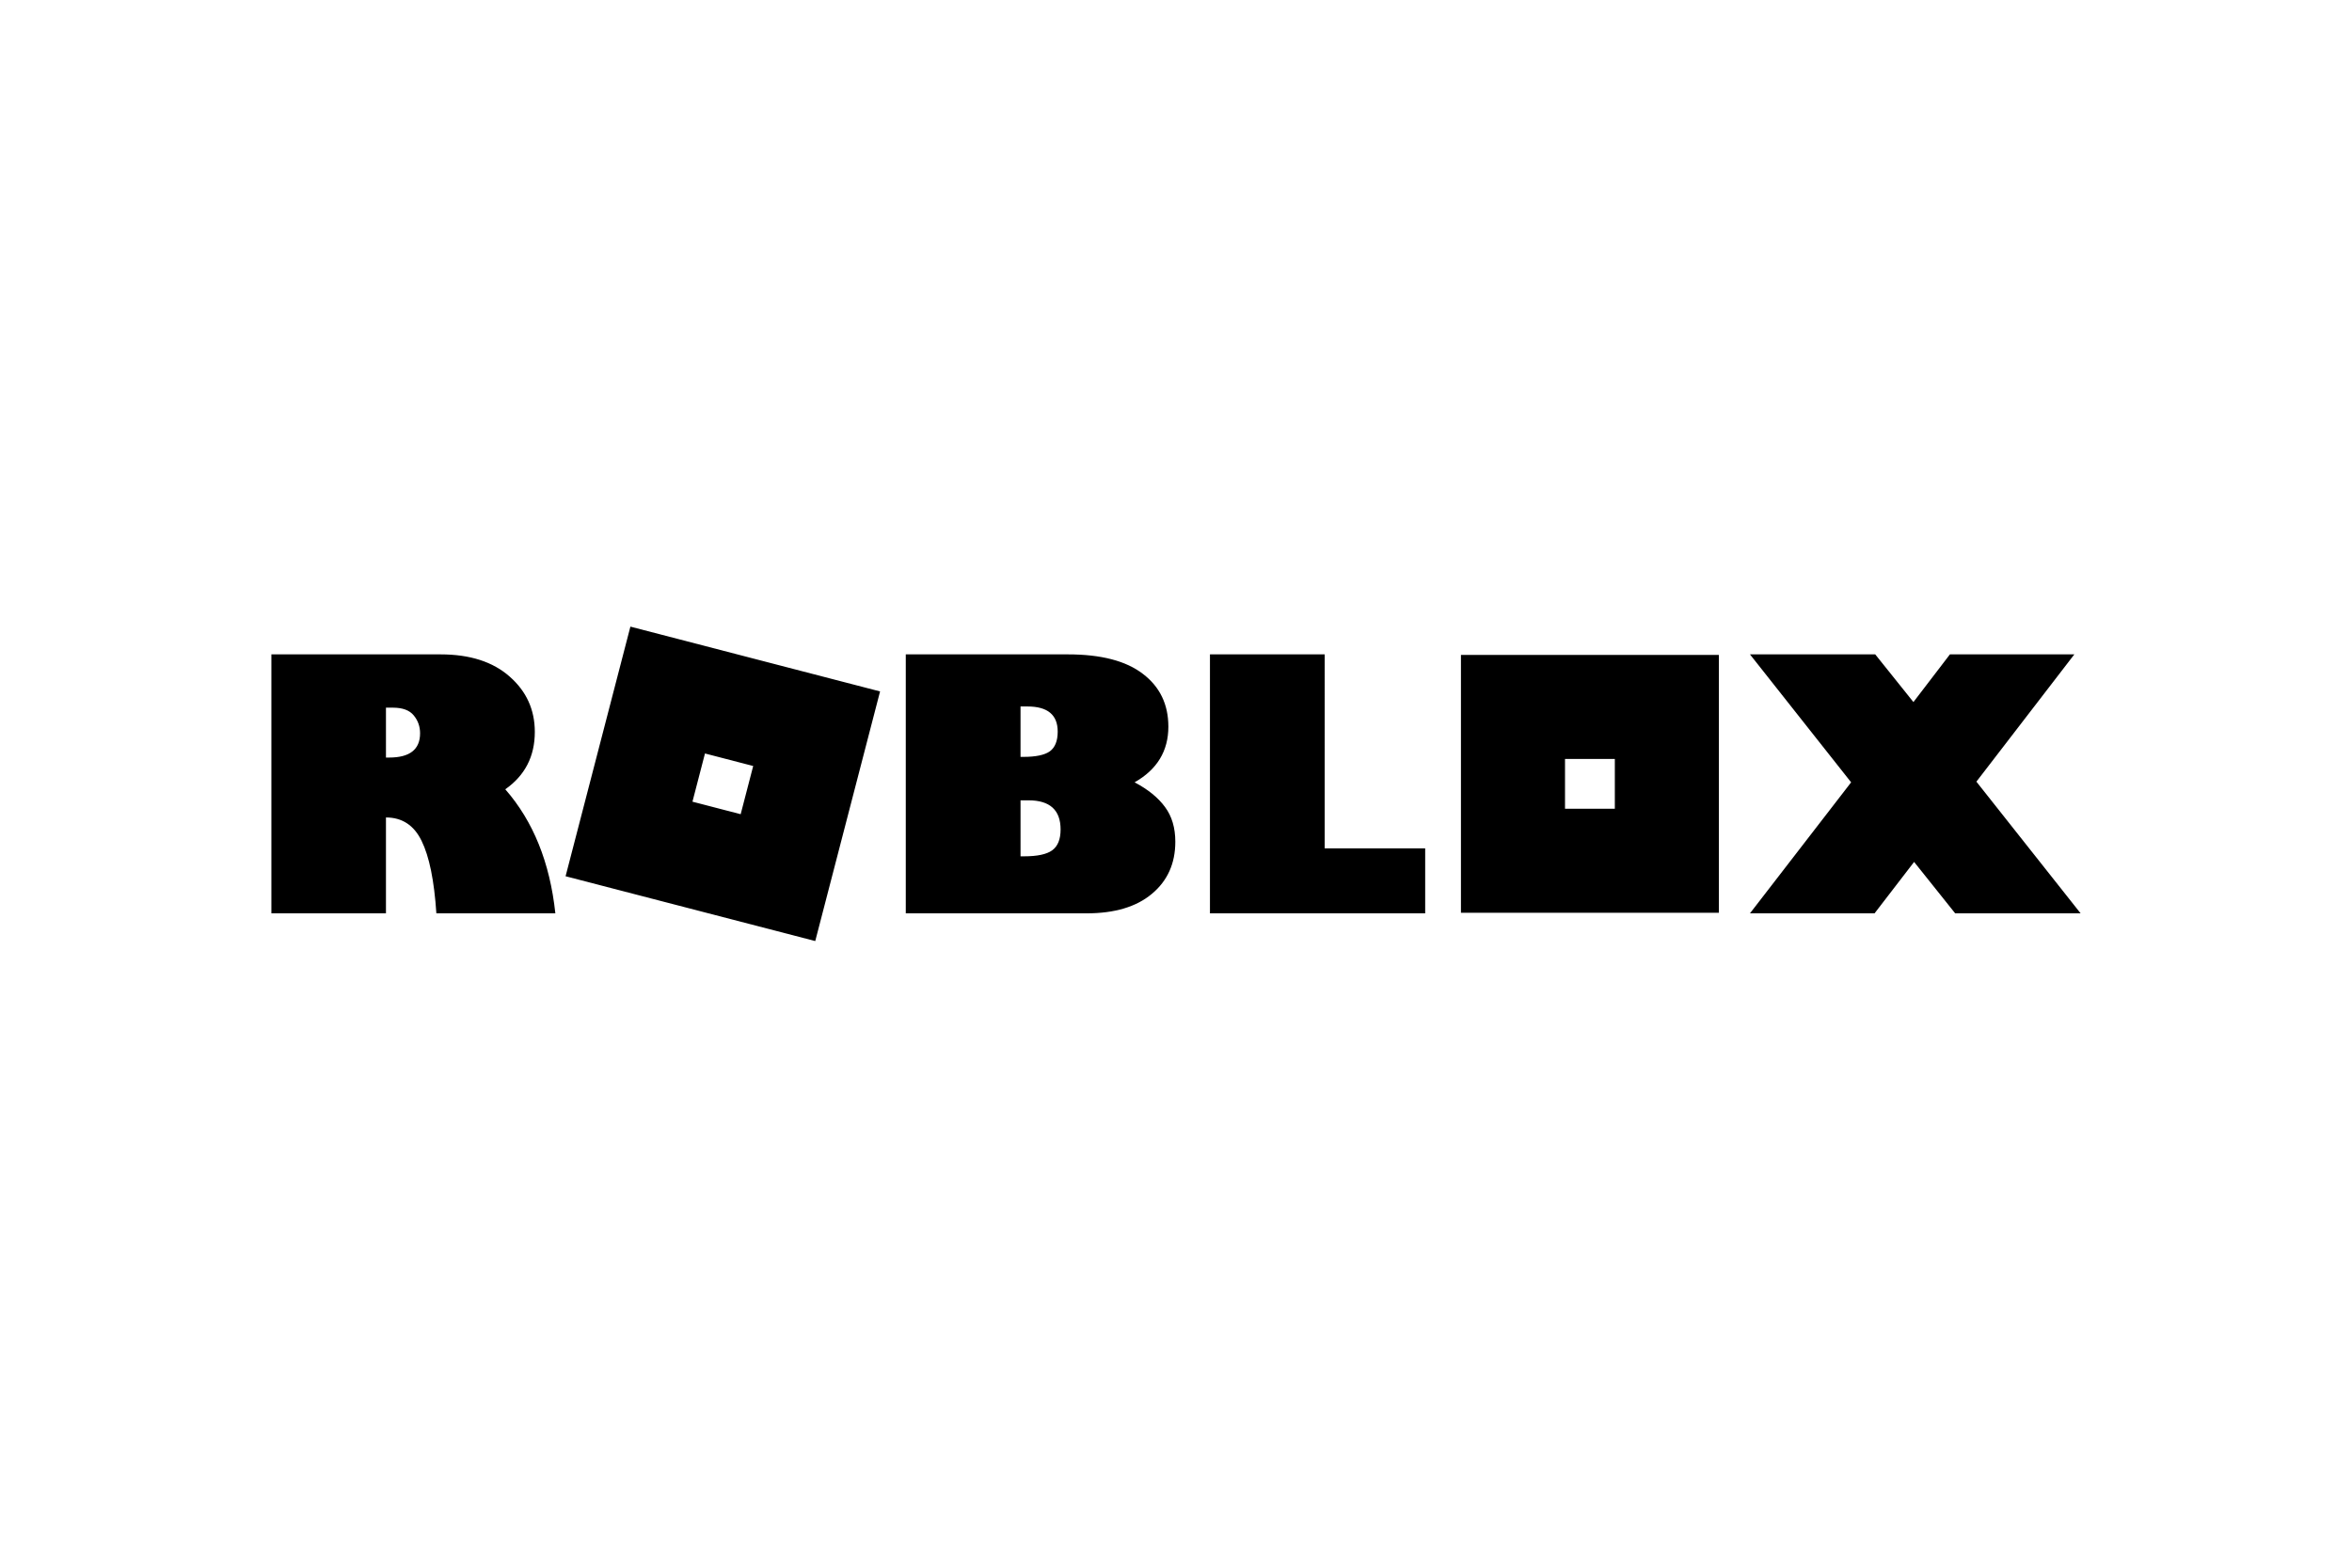 <svg xmlns="http://www.w3.org/2000/svg" height="800" width="1200" viewBox="-150 -43.456 1300 260.738"><path style="line-height:125%;-inkscape-font-specification:'Gill Sans Ultra Bold, Bold';text-align:start;isolation:auto;mix-blend-mode:normal;solid-color:#000;solid-opacity:1" d="M198.435 0l-35.826 137.998 137.998 35.827 35.826-137.998zM0 15.34v143.165h63.327v-53.006c8.944 0 15.51 4.315 19.7 12.946 4.253 8.631 6.975 21.984 8.163 40.06h65.766c-3.003-28.083-12.228-50.942-27.677-68.58 10.883-7.63 16.325-18.2 16.325-31.71 0-12.26-4.628-22.454-13.885-30.584-9.256-8.194-21.985-12.29-38.184-12.29zm350.645 0v143.165h99.915c15.511 0 27.551-3.596 36.12-10.789 8.631-7.192 12.946-16.793 12.946-28.802 0-7.693-1.906-14.103-5.722-19.232-3.815-5.191-9.413-9.726-16.793-13.604 12.446-7.068 18.67-17.324 18.67-30.771 0-12.322-4.691-22.048-14.073-29.178-9.319-7.192-23.142-10.788-41.467-10.788zm168.125 0v143.165h118.96v-35.932h-55.54V15.341zm298.476 0l55.915 70.738-55.915 72.427h68.861l21.86-28.426 22.703 28.426H1000l-57.603-72.802 54.133-70.362h-68.768l-20.17 26.362-21.11-26.362zm-159.75.286V158.2H800.07V15.626zm-243.43 28.516h3.846c11.133 0 16.7 4.629 16.7 13.885 0 5.129-1.44 8.756-4.316 10.883-2.877 2.064-7.755 3.096-14.635 3.096h-1.595zm-350.74.657h3.847c5.379 0 9.225 1.438 11.539 4.315 2.314 2.815 3.472 6.1 3.472 9.852 0 8.944-5.692 13.415-17.075 13.415h-1.782zm176.328 25.327l26.652 6.92-6.92 26.653-26.65-6.92zm475.36 3.019h27.537v27.535h-27.536zM414.067 96.023h4.409c11.82 0 17.732 5.378 17.732 16.136 0 5.441-1.564 9.288-4.69 11.54-3.066 2.19-8.226 3.283-15.48 3.283h-1.971z" color="#000" font-weight="700" font-size="314" font-family="Gill Sans Ultra Bold"/></svg>